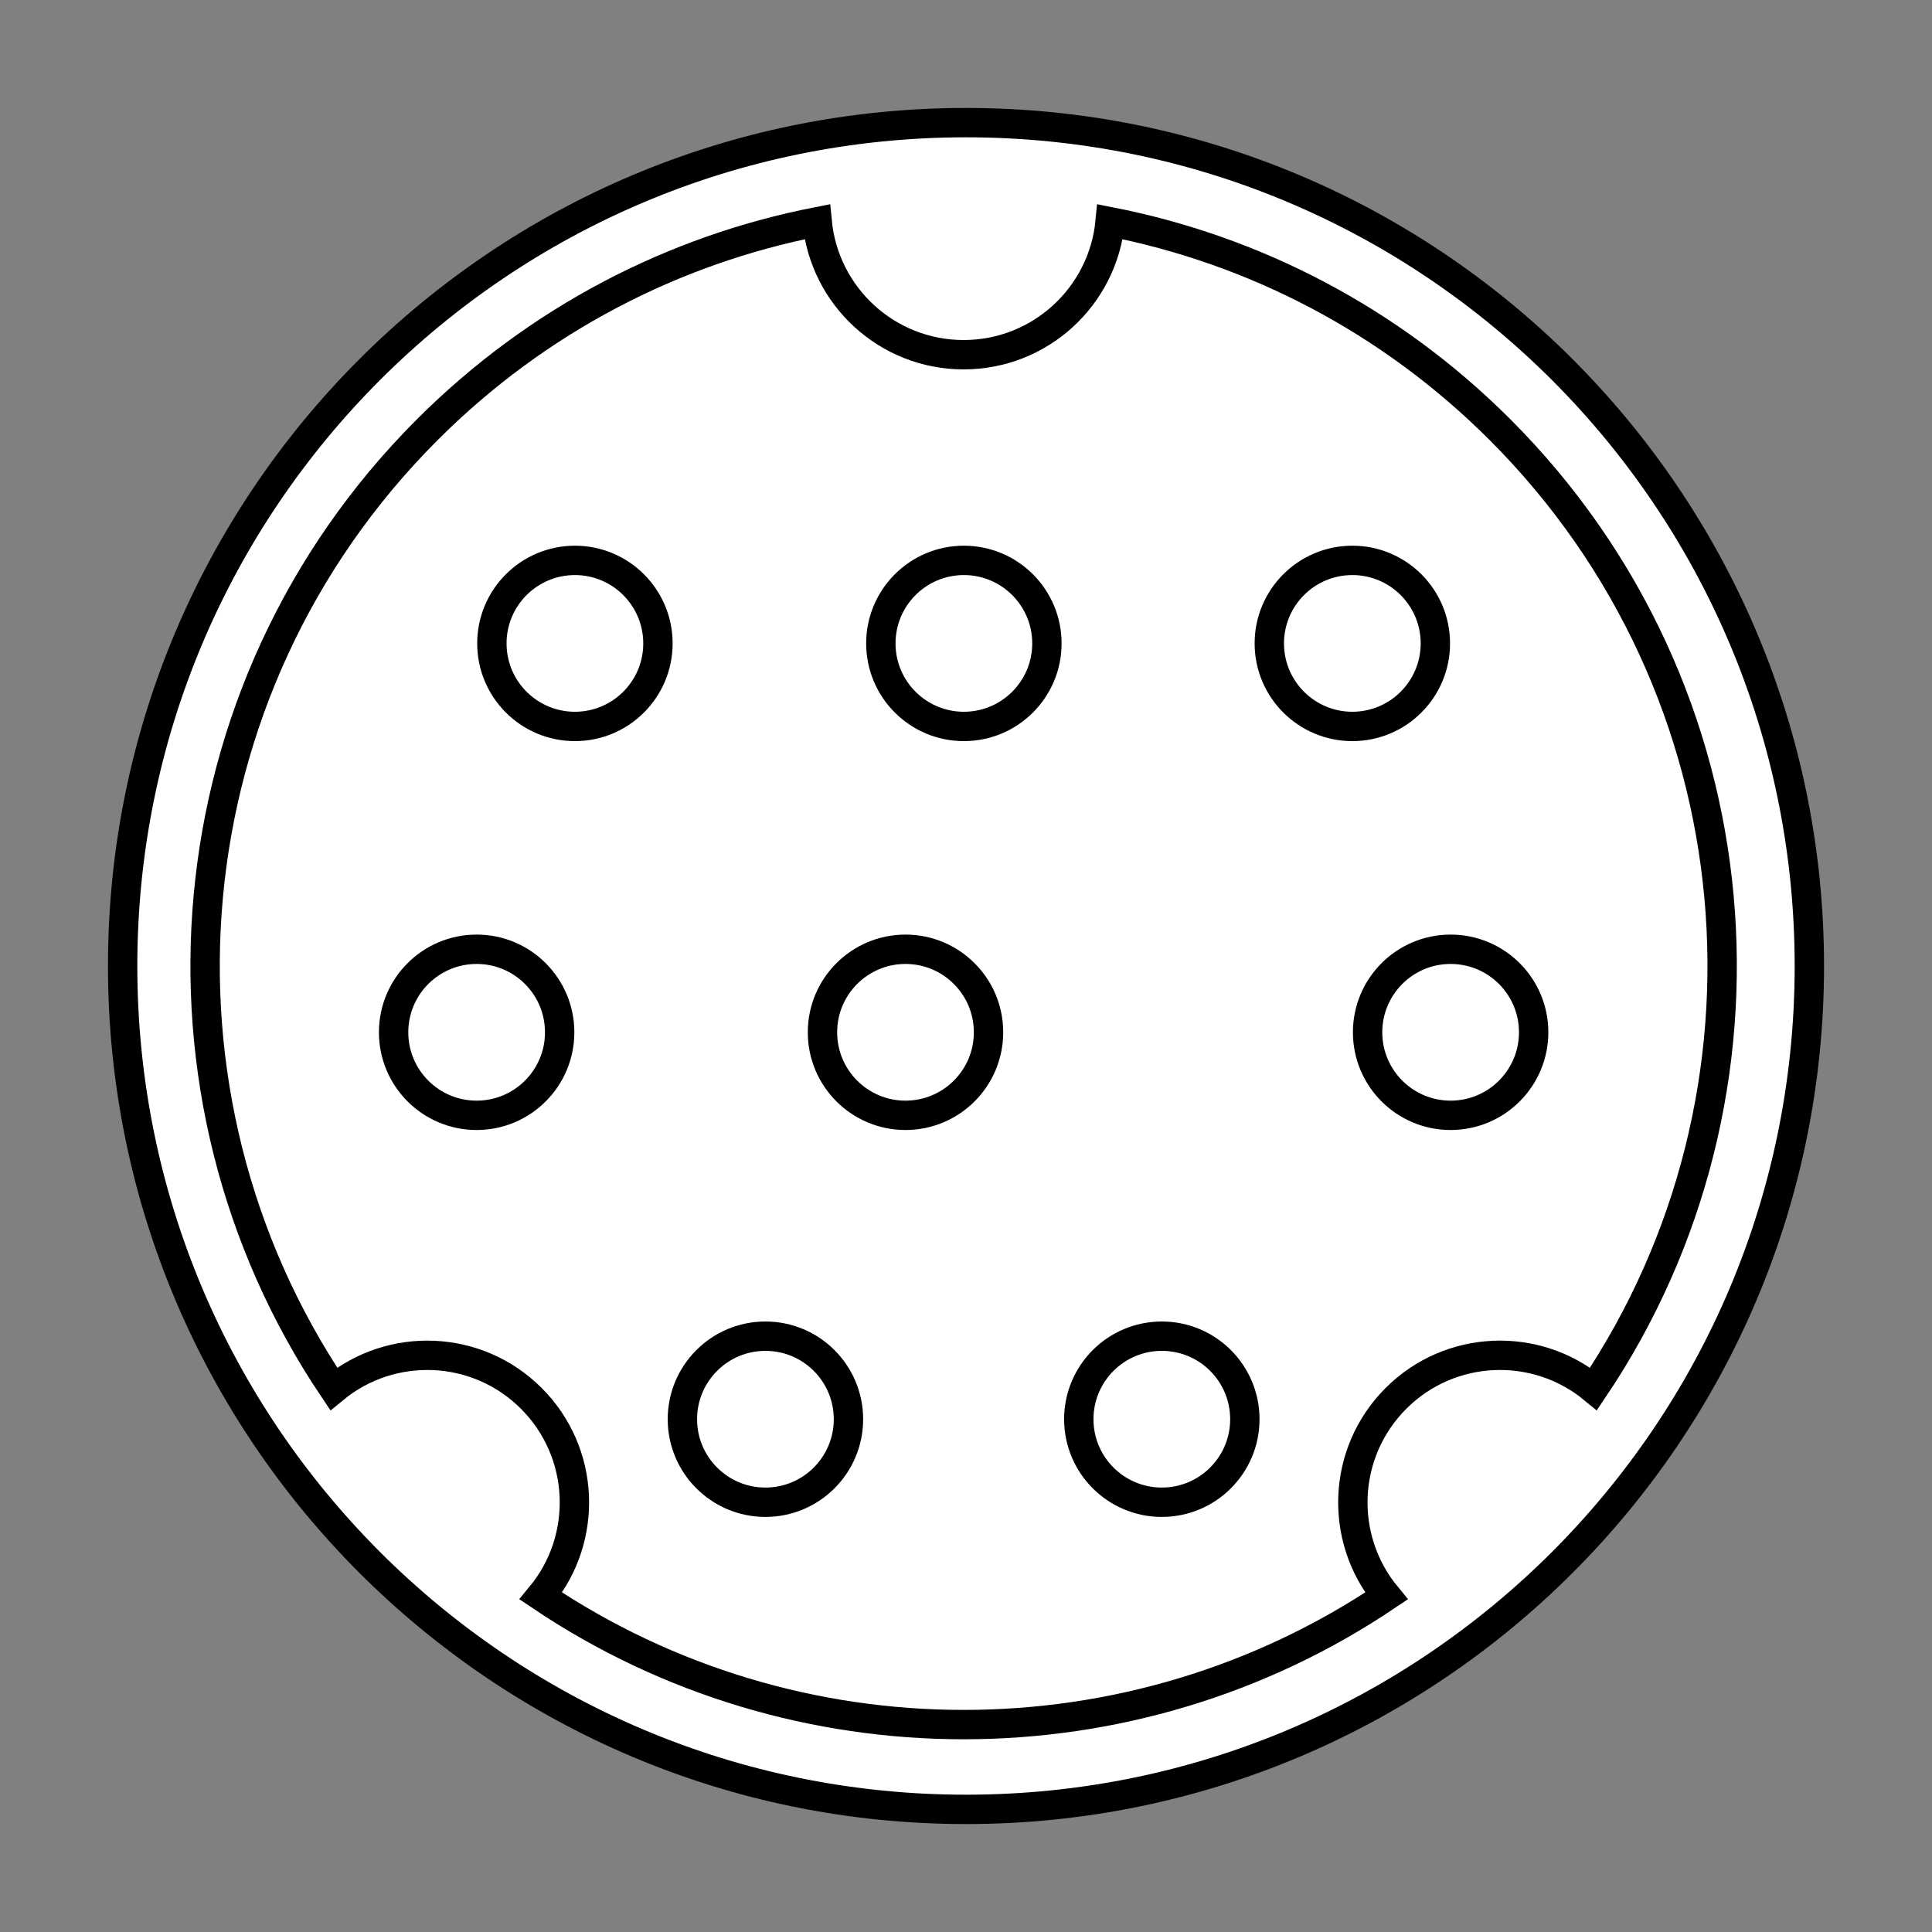 <?xml version="1.0" encoding="UTF-8" standalone="no"?>
<!-- Created with Inkscape (http://www.inkscape.org/) -->
<svg
   xmlns:svg="http://www.w3.org/2000/svg"
   xmlns="http://www.w3.org/2000/svg"
   version="1.0"
   width="454.999"
   height="455"
   viewBox="-9.302 -9.782 454.999 455"
   id="Layer_1"
   xml:space="preserve"><rect x="-9.302" y="-9.782" width="454.999" height="455" fill="#808080" stroke="none"/><defs
   id="defs1373" />
<path
   d="M 19.581,217.723 C 19.578,327.416 108.502,416.339 218.195,416.338 C 327.885,416.338 416.813,327.417 416.813,217.723 C 416.811,108.03 327.885,19.098 218.194,19.098 C 108.501,19.099 19.58,108.03 19.581,217.723 z "
   style="fill:#ffffff;stroke:#000000;stroke-width:6.915"
   id="path1352" />
<path
   d="M 319.453,319.549 C 332.19,306.811 352.375,306.066 365.991,317.301 C 412.716,247.843 405.383,152.831 343.964,91.413 C 317.9,65.349 285.785,49.028 252.141,42.439 C 250.456,60.009 235.656,73.755 217.645,73.755 C 199.632,73.755 184.833,60.011 183.148,42.44 C 149.502,49.03 117.384,65.353 91.318,91.42 C 29.898,152.839 22.561,247.848 69.286,317.304 C 82.902,306.066 103.091,306.811 115.829,319.55 C 128.567,332.288 129.312,352.477 118.073,366.093 C 178.093,406.466 257.185,406.466 317.204,366.091 C 305.968,352.474 306.715,332.286 319.453,319.549 z "
   style="fill:none;stroke:#000000;stroke-width:6.915"
   id="path1354" />
<circle
   cx="126.093"
   cy="141.746"
   r="19.554"
   style="fill:none;stroke:#000000;stroke-width:6.915"
   id="circle1356" />
<circle
   cx="102.949"
   cy="233.331"
   r="19.554"
   style="fill:none;stroke:#000000;stroke-width:6.915"
   id="circle1358" />
<circle
   cx="203.949"
   cy="233.331"
   r="19.554"
   style="fill:none;stroke:#000000;stroke-width:6.915"
   id="circle1360" />
<circle
   cx="332.33"
   cy="233.331"
   r="19.554"
   style="fill:none;stroke:#000000;stroke-width:6.915"
   id="circle1362" />
<circle
   cx="170.961"
   cy="324.452"
   r="19.554"
   style="fill:none;stroke:#000000;stroke-width:6.915"
   id="circle1364" />
<circle
   cx="309.183"
   cy="141.745"
   r="19.554"
   style="fill:none;stroke:#000000;stroke-width:6.915"
   id="circle1366" />
<circle
   cx="264.315"
   cy="324.451"
   r="19.554"
   style="fill:none;stroke:#000000;stroke-width:6.915"
   id="circle1368" />
<circle
   cx="217.698"
   cy="141.746"
   r="19.554"
   style="fill:none;stroke:#000000;stroke-width:6.915"
   id="circle1370" />
</svg>